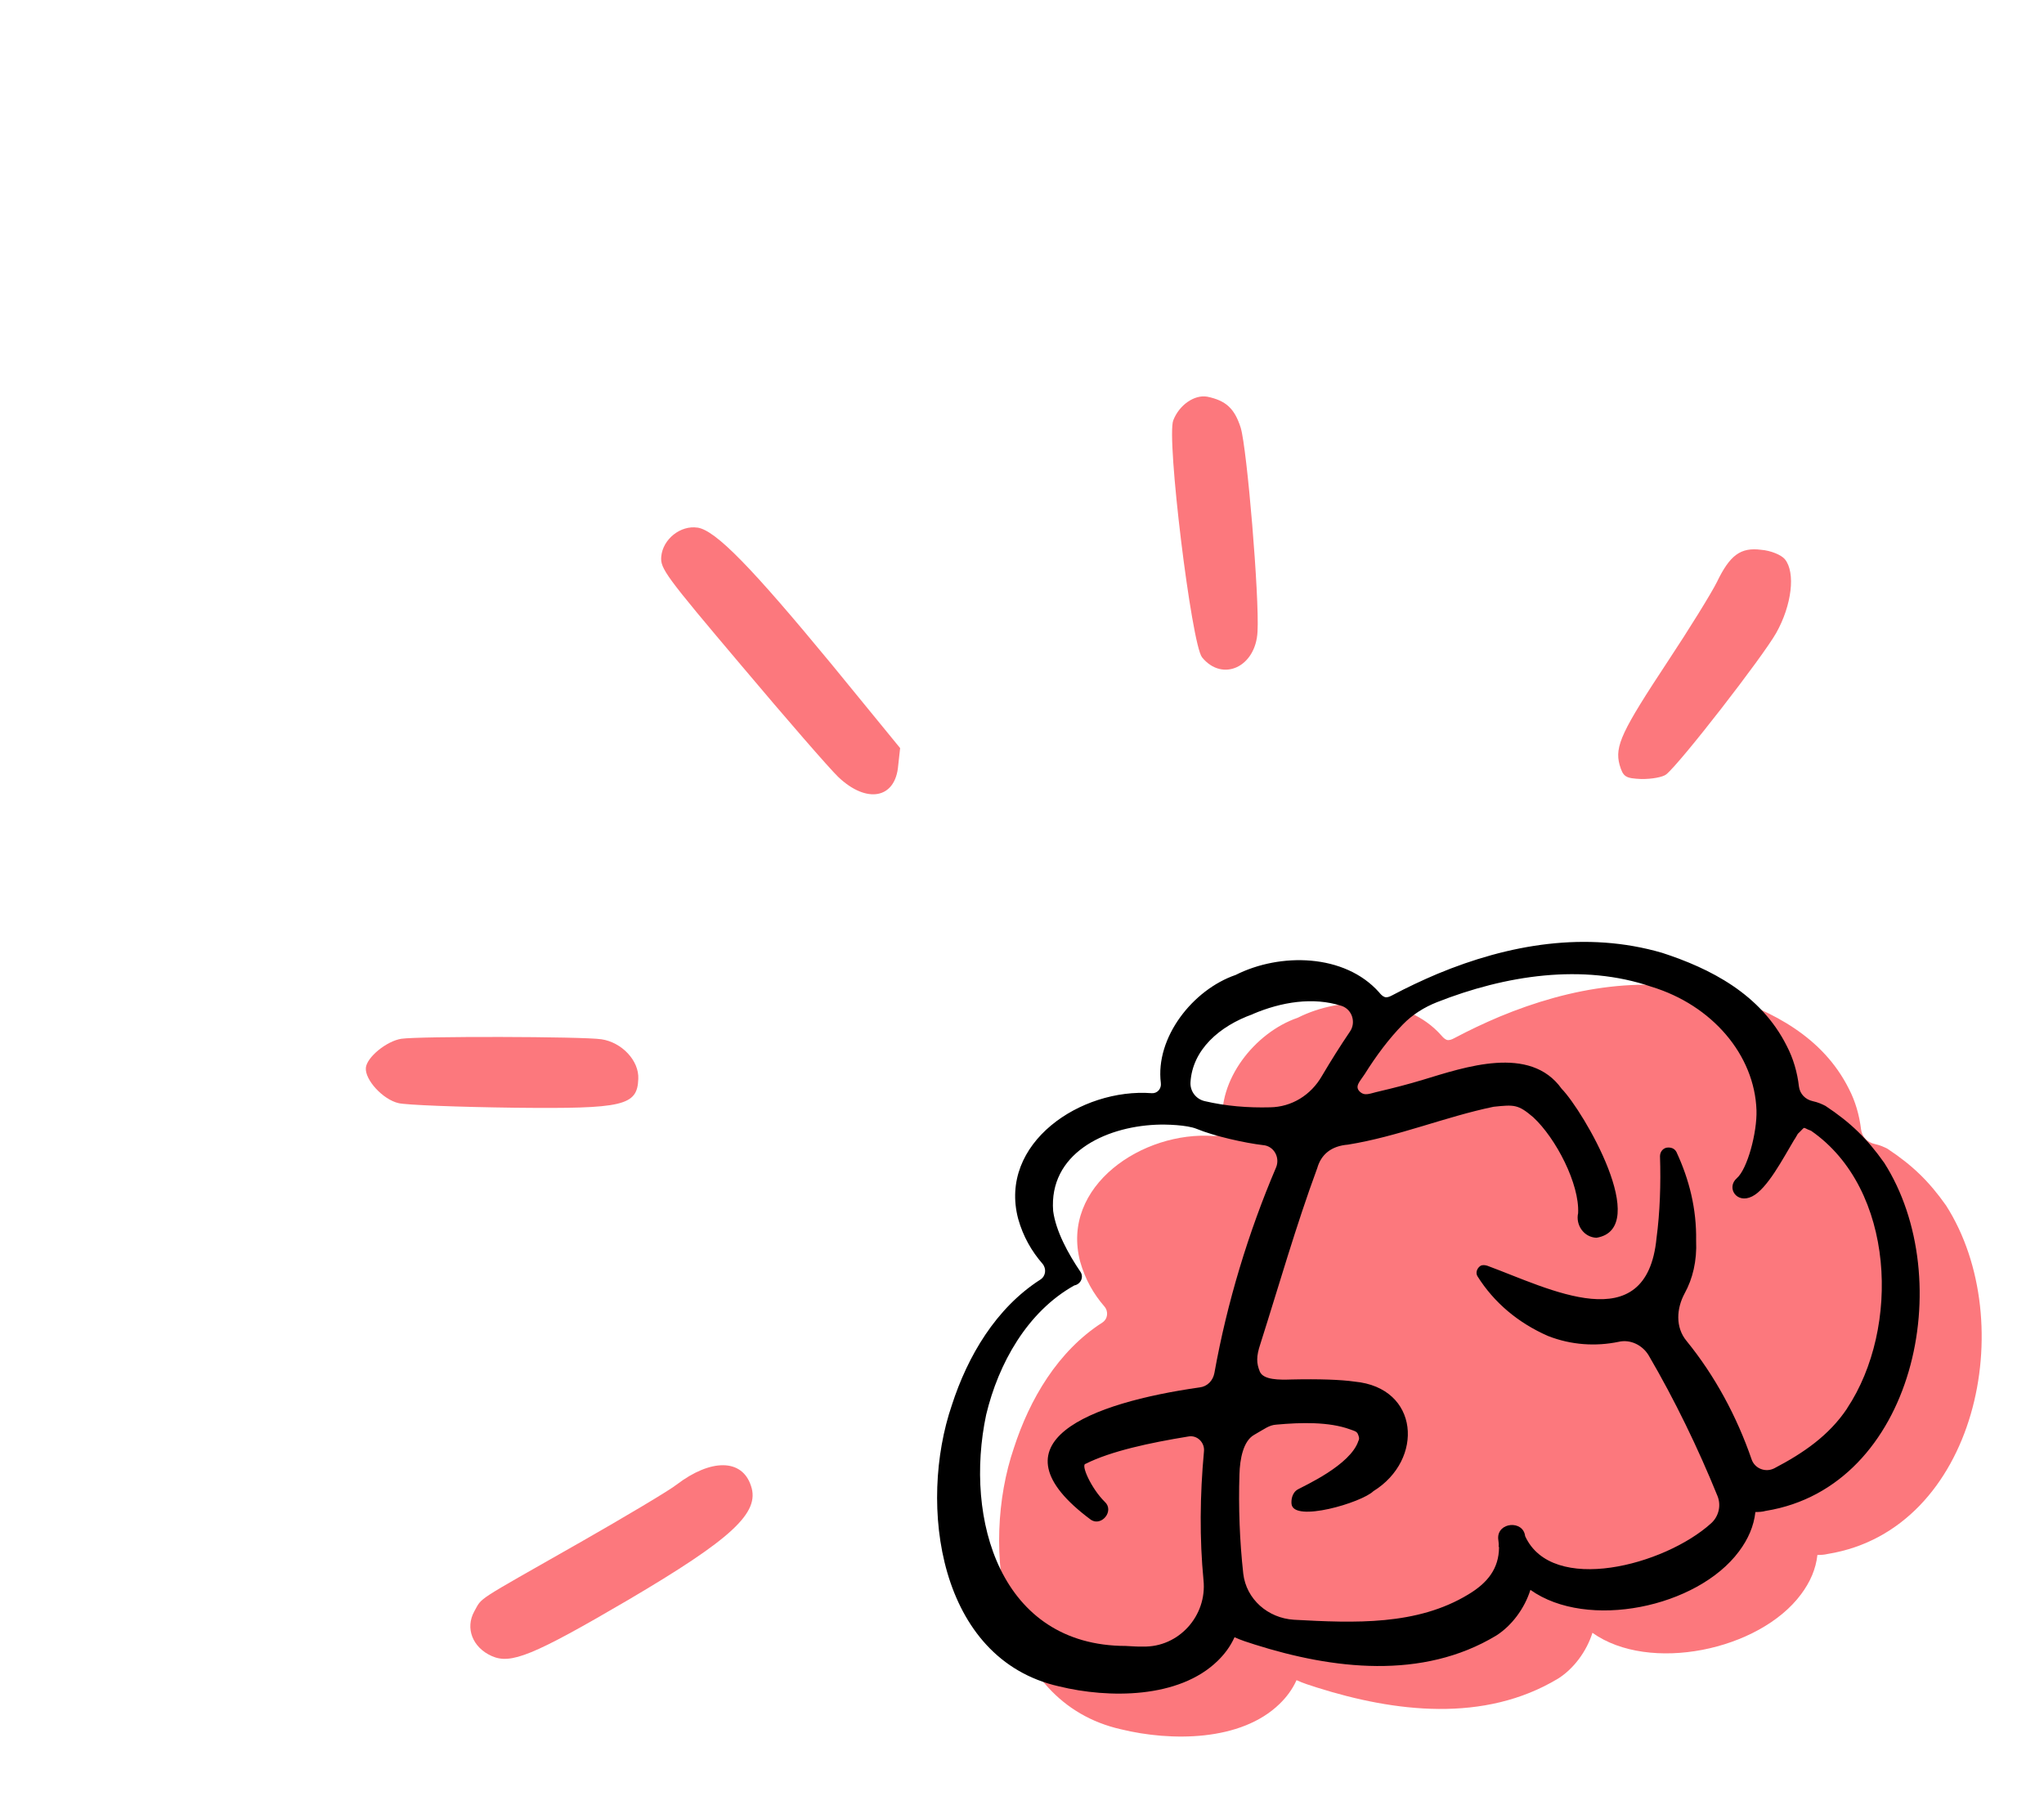 <svg width="171" height="151" viewBox="0 0 171 151" fill="none" xmlns="http://www.w3.org/2000/svg">
<path d="M152.942 130.015L152.907 130.021C152.621 130.092 152.351 130.105 152.043 130.107C151.914 131.281 151.443 132.373 150.67 133.403C147.178 138.102 137.974 140.011 133.222 136.619C132.736 138.177 131.65 139.626 130.367 140.44C124.172 144.183 116.65 143.247 110.167 141.196C109.608 141.017 109.013 140.836 108.468 140.582C108.107 141.382 107.615 142.016 107.054 142.563C103.808 145.73 97.939 145.706 93.794 144.696C83.652 142.417 81.988 129.443 84.817 121.168C86.142 117.064 88.507 113.043 92.222 110.66C92.684 110.358 92.75 109.73 92.393 109.314C91.486 108.266 90.782 107.044 90.368 105.57C88.691 99.224 95.623 94.603 101.542 95.053C102.01 95.085 102.361 94.677 102.303 94.207C101.822 90.388 104.988 86.384 108.562 85.159C112.27 83.285 117.678 83.366 120.565 86.618C120.692 86.767 120.84 86.93 121.026 87.005C121.219 87.07 121.439 86.984 121.645 86.874C122.893 86.211 124.178 85.604 125.465 85.061C131.387 82.601 137.894 81.457 144.241 83.305C148.24 84.605 152.491 86.737 154.674 91.097C155.218 92.139 155.551 93.311 155.694 94.49C155.762 95.112 156.23 95.589 156.843 95.721C157.277 95.814 157.633 95.976 157.903 96.117C160.007 97.509 161.385 98.852 162.803 100.859C169.059 110.637 165.341 127.984 152.942 130.015Z" fill="#FC787D"/>
<path d="M157.617 97.274C156.199 95.268 154.82 93.924 152.717 92.532C152.446 92.391 152.09 92.23 151.657 92.137C151.043 92.004 150.577 91.537 150.498 90.908C150.364 89.727 150.023 88.556 149.479 87.514C147.296 83.155 143.045 81.022 139.046 79.723C132.699 77.874 126.192 79.018 120.27 81.478C118.982 82.022 117.698 82.628 116.45 83.291C116.244 83.401 116.024 83.487 115.839 83.421C115.655 83.355 115.497 83.184 115.379 83.034C112.491 79.782 107.084 79.701 103.375 81.575C99.801 82.799 96.636 86.804 97.116 90.623C97.175 91.092 96.824 91.501 96.356 91.469C90.436 91.019 83.504 95.639 85.181 101.986C85.596 103.46 86.299 104.682 87.207 105.73C87.564 106.145 87.497 106.774 87.034 107.067C83.319 109.45 80.954 113.471 79.629 117.575C76.8 125.85 78.464 138.824 88.606 141.103C92.751 142.113 98.62 142.137 101.866 138.97C102.427 138.423 102.919 137.789 103.28 136.989C103.825 137.243 104.42 137.424 104.978 137.603C111.462 139.654 118.984 140.59 125.179 136.847C126.462 136.033 127.548 134.584 128.033 133.026C132.786 136.418 141.99 134.509 145.482 129.81C146.255 128.78 146.726 127.688 146.855 126.514C147.163 126.512 147.433 126.499 147.717 126.419L147.752 126.413C160.153 124.391 163.871 107.044 157.615 97.266L157.617 97.274ZM104.807 84.848C107.204 83.83 109.836 83.403 112.212 84.156C113.107 84.437 113.47 85.531 112.941 86.307C112.134 87.497 111.348 88.746 110.586 90.037C109.672 91.627 108.06 92.628 106.251 92.651C104.402 92.699 102.572 92.553 100.772 92.13C100.043 91.955 99.55 91.293 99.596 90.55C99.763 87.846 101.992 85.861 104.809 84.857L104.807 84.848ZM100.383 116.083C91.249 117.381 82.506 120.674 91.28 127.173C92.172 127.735 93.252 126.405 92.416 125.651C91.311 124.566 90.388 122.542 90.821 122.481C92.938 121.414 96.209 120.716 99.413 120.194C100.157 120.049 100.812 120.709 100.722 121.459C100.381 125.147 100.351 128.751 100.684 132.207C100.995 135.195 98.614 137.842 95.628 137.771C95.133 137.789 94.634 137.736 94.178 137.719C83.661 137.702 80.654 127.103 82.502 118.373C83.53 114.079 85.947 109.749 89.878 107.553C90.396 107.458 90.689 106.879 90.397 106.425C89.344 104.877 88.329 102.996 88.106 101.324C87.744 96.569 92.342 94.305 96.693 94.108C97.564 94.067 99.297 94.121 100.11 94.453C101.6 95.069 104.151 95.636 105.66 95.813C106.579 95.881 107.112 96.862 106.748 97.699C104.439 103.115 102.656 108.979 101.596 114.883C101.477 115.521 101.004 116.006 100.383 116.083ZM154.533 117.841C153.018 120.112 150.867 121.584 148.443 122.852C147.714 123.23 146.809 122.888 146.54 122.112C145.304 118.522 143.465 115.106 141.093 112.195C140.15 111.053 140.253 109.484 140.937 108.217C141.611 106.998 141.972 105.5 141.897 103.8C141.939 101.155 141.329 98.711 140.254 96.397C140.128 96.157 139.912 96.015 139.568 96.014C139.186 96.012 138.88 96.321 138.875 96.739C138.952 99.091 138.868 101.463 138.585 103.581C137.76 112.161 129.577 107.801 124.427 105.906C124.244 105.849 124.012 105.819 123.849 105.921C123.559 106.119 123.436 106.486 123.597 106.774C124.993 109.002 127.025 110.697 129.507 111.784C131.46 112.551 133.511 112.665 135.406 112.274C136.388 112.04 137.404 112.543 137.923 113.4C140.114 117.151 142.05 121.147 143.681 125.163C144.007 125.956 143.794 126.874 143.157 127.452C139.261 130.983 129.843 133.457 127.592 128.53C127.435 127.172 125.265 127.351 125.336 128.734C125.352 128.967 125.406 129.165 125.376 129.397L125.408 129.473C125.396 131.243 124.455 132.439 122.846 133.404C118.556 136.019 113.324 135.806 108.252 135.527C106.07 135.391 104.258 133.81 104.01 131.662C103.706 128.908 103.606 126.126 103.692 123.373C103.725 122.071 104.013 120.568 104.917 120.058C105.82 119.549 106.163 119.241 106.781 119.201C108.867 119.01 111.187 118.957 112.944 119.597C113.217 119.701 113.498 119.75 113.594 119.977C113.69 120.204 113.748 120.375 113.645 120.556C112.992 122.588 109.095 124.325 108.578 124.619C108.061 124.913 108.015 125.555 108.05 125.848C108.236 127.409 113.911 125.729 114.896 124.769C119.147 122.143 118.761 116.114 113.329 115.602C112.202 115.437 110.323 115.372 108.057 115.424C107.013 115.461 105.708 115.463 105.401 114.776C105.106 114.051 105.088 113.51 105.445 112.439C106.999 107.551 108.418 102.569 110.2 97.739C110.525 96.592 111.374 95.884 112.768 95.774C116.95 95.1 120.898 93.445 124.95 92.605C126.702 92.42 127.008 92.41 128.264 93.476C130.172 95.239 132.151 99.074 132.025 101.508C131.804 102.482 132.493 103.525 133.561 103.566C138.215 102.796 132.466 92.962 130.648 91.101C128.003 87.388 122.532 89.294 119.028 90.352C117.834 90.715 116.605 91.03 115.388 91.316C114.595 91.488 114.181 91.754 113.739 91.319C113.325 90.887 113.754 90.509 114.172 89.871C115.133 88.335 116.189 86.919 117.365 85.716C118.165 84.89 119.158 84.273 120.223 83.852C125.93 81.604 132.407 80.592 138.151 82.56C143.237 84.105 146.789 88.268 146.947 92.898C147.003 94.746 146.194 97.803 145.303 98.582C144.403 99.363 145.275 100.763 146.579 100.108C147.843 99.487 149.176 96.914 150.079 95.407C150.21 95.229 150.315 95.011 150.406 94.867C151.142 94.18 150.697 94.325 151.511 94.611C158.556 99.486 158.989 111.126 154.531 117.832L154.533 117.841Z" fill="black"/>
<path fill-rule="evenodd" clip-rule="evenodd" d="M58.354 44.145C59.877 44.375 62.895 47.485 69.598 55.615L75.304 62.594L75.145 64.033C74.927 66.836 72.514 67.277 70.132 65.014C69.394 64.308 65.757 60.118 62.023 55.684C55.656 48.154 55.232 47.572 55.32 46.573C55.45 45.099 56.948 43.932 58.351 44.148L58.354 44.145Z" fill="#FC787D"/>
<path fill-rule="evenodd" clip-rule="evenodd" d="M33.581 86.915C35.056 86.695 48.73 86.72 50.31 86.956C52.009 87.205 53.477 88.741 53.399 90.279C53.319 92.529 52.139 92.782 43.099 92.686C38.359 92.627 33.95 92.456 33.342 92.301C32.033 92.003 30.518 90.346 30.607 89.347C30.684 88.461 32.347 87.102 33.581 86.915Z" fill="#FC787D"/>
<path fill-rule="evenodd" clip-rule="evenodd" d="M100.972 33.185C102.575 33.513 103.287 34.188 103.799 35.795C104.327 37.548 105.367 49.979 105.204 52.849C105.061 55.807 102.277 57.097 100.565 55.003C99.681 53.922 97.559 36.58 98.159 35.162C98.658 33.879 99.92 33.012 100.975 33.189L100.972 33.185Z" fill="#FC787D"/>
<path fill-rule="evenodd" clip-rule="evenodd" d="M147.342 46.003C148.137 46.064 149.025 46.43 149.322 46.792C150.231 47.904 149.901 50.634 148.6 52.954C147.442 54.993 140.611 63.801 139.399 64.792C139.11 65.028 138.178 65.191 137.318 65.183C135.991 65.123 135.791 65.011 135.494 63.997C135.068 62.431 135.686 61.162 139.519 55.351C141.332 52.613 143.168 49.638 143.633 48.706C144.721 46.449 145.612 45.779 147.342 46.003Z" fill="#FC787D"/>
<path fill-rule="evenodd" clip-rule="evenodd" d="M48.372 129.147C52.372 126.864 56.066 124.661 56.609 124.217C59.471 122.041 62.082 122.039 62.827 124.324C63.607 126.581 61.188 128.781 52.549 133.871C44.541 138.562 42.729 139.275 41.131 138.561C39.533 137.847 38.904 136.23 39.678 134.828C40.379 133.598 39.558 134.163 48.367 129.147L48.372 129.147Z" fill="#FC787D"/>
</svg>
